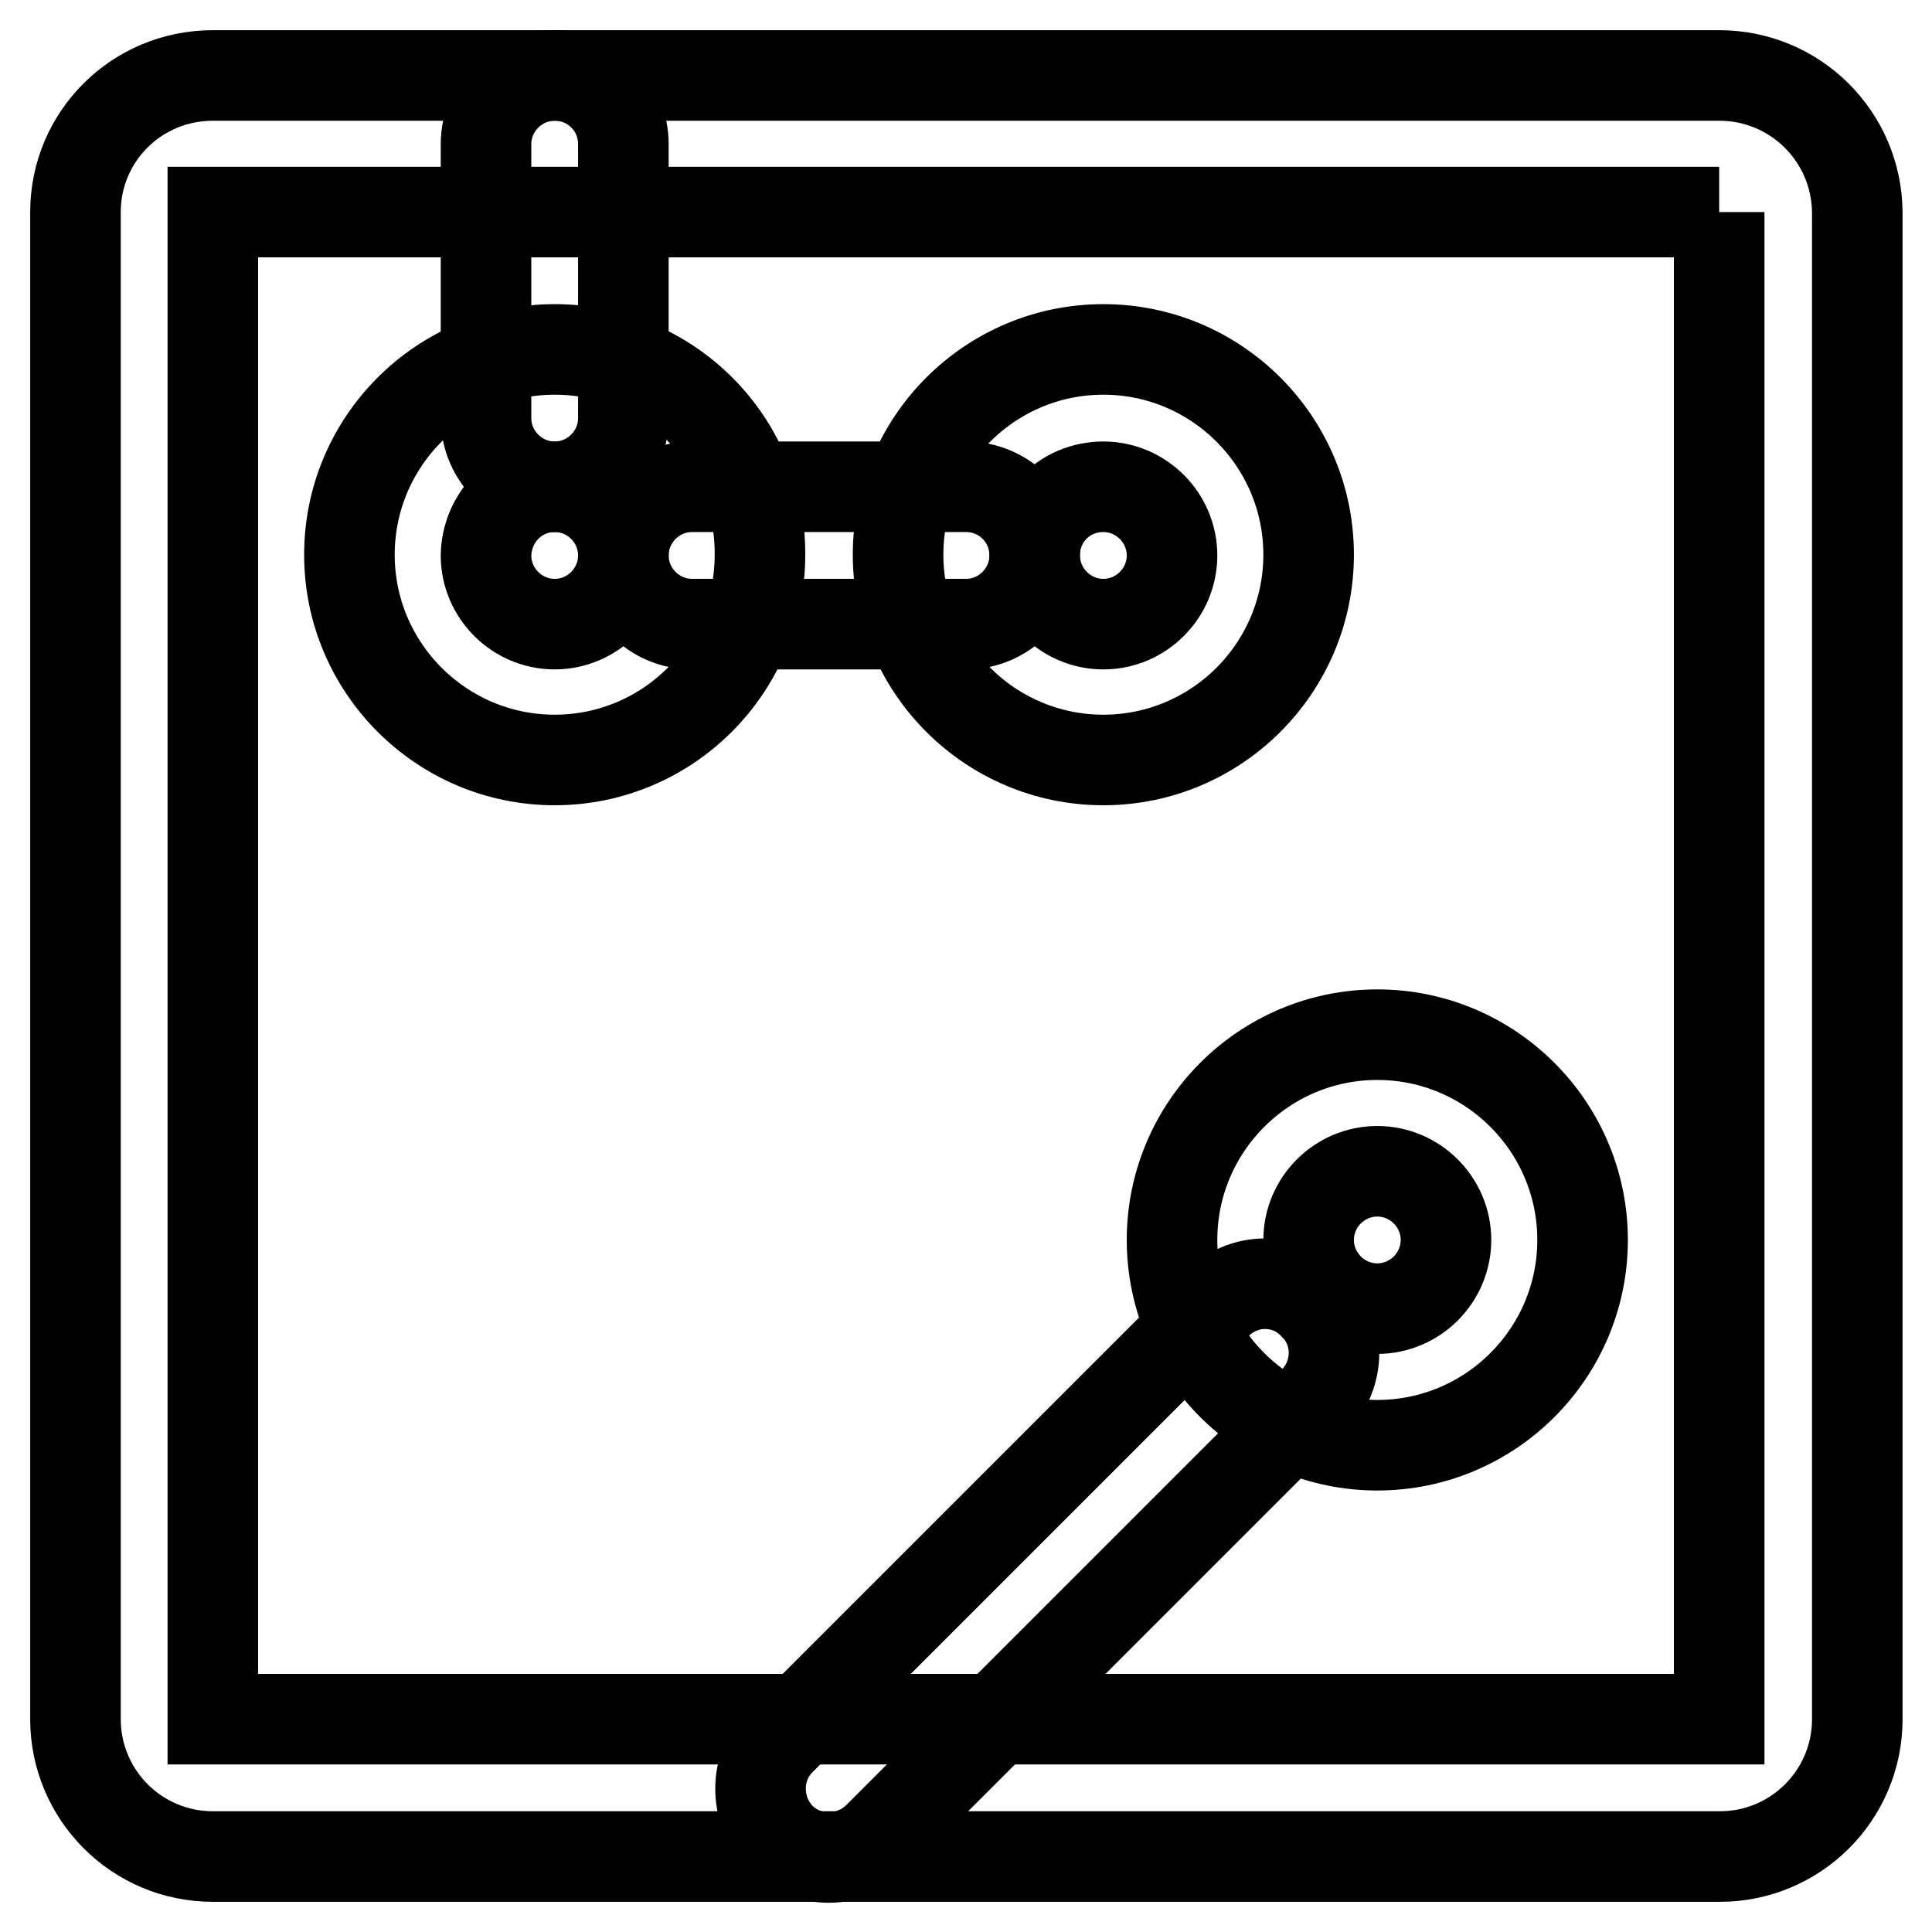 <?xml version="1.0" encoding="utf-8"?>
<!-- Svg Vector Icons : http://www.onlinewebfonts.com/icon -->
<!DOCTYPE svg PUBLIC "-//W3C//DTD SVG 1.1//EN" "http://www.w3.org/Graphics/SVG/1.1/DTD/svg11.dtd">
<svg version="1.1" xmlns="http://www.w3.org/2000/svg" xmlns:xlink="http://www.w3.org/1999/xlink" x="0px" y="0px" viewBox="0 0 256 256" enable-background="new 0 0 256 256" xml:space="preserve">
<g> <path stroke-width="12" fill-opacity="0" stroke="#000000"  d="M227.8,28.1v199.7H28.2V28.1H227.8 M227.8,10H28.2C18.1,10,10,18.1,10,28.1v199.7c0,10,8.1,18.2,18.2,18.2 h199.7c10,0,18.2-8.1,18.2-18.2V28.1C246,18.1,237.9,10,227.8,10z"/> <path stroke-width="12" fill-opacity="0" stroke="#000000"  d="M73.5,10c-5,0-9.1,4.1-9.1,9.1v36.3c0,5,4.1,9.1,9.1,9.1c5,0,9.1-4.1,9.1-9.1V19.1 C82.6,14.1,78.6,10,73.5,10z"/> <path stroke-width="12" fill-opacity="0" stroke="#000000"  d="M73.5,64.5c5,0,9.1,4.1,9.1,9.1c0,5-4.1,9.1-9.1,9.1c-5,0-9.1-4.1-9.1-9.1C64.5,68.5,68.5,64.5,73.5,64.5  M73.5,46.3c-15,0-27.2,12.2-27.2,27.2s12.2,27.2,27.2,27.2c15,0,27.2-12.2,27.2-27.2C100.8,58.5,88.6,46.3,73.5,46.3z"/> <path stroke-width="12" fill-opacity="0" stroke="#000000"  d="M128,64.5H91.7c-5,0-9.1,4.1-9.1,9.1c0,5,4.1,9.1,9.1,9.1H128c5,0,9.1-4.1,9.1-9.1 C137.1,68.5,133,64.5,128,64.5z"/> <path stroke-width="12" fill-opacity="0" stroke="#000000"  d="M146.2,64.5c5,0,9.1,4.1,9.1,9.1c0,5-4.1,9.1-9.1,9.1l0,0c-5,0-9.1-4.1-9.1-9.1 C137.1,68.5,141.1,64.5,146.2,64.5 M146.2,46.3c-15,0-27.2,12.2-27.2,27.2c0,15,12.2,27.2,27.2,27.2s27.2-12.2,27.2-27.2 C173.4,58.5,161.2,46.3,146.2,46.3L146.2,46.3z M182.5,155.2c5,0,9.1,4.1,9.1,9.1s-4.1,9.1-9.1,9.1c0,0,0,0,0,0 c-5,0-9.1-4.1-9.1-9.1C173.4,159.3,177.5,155.2,182.5,155.2 M182.5,137.1c-15,0-27.2,12.2-27.2,27.2c0,15,12.2,27.2,27.2,27.2l0,0 c15,0,27.2-12.2,27.2-27.2C209.7,149.3,197.5,137.1,182.5,137.1z"/> <path stroke-width="12" fill-opacity="0" stroke="#000000"  d="M167.6,170.1c-2.4,0-4.7,1-6.4,2.7l-57.8,57.8c-3.5,3.5-3.5,9.3,0,12.9c3.5,3.5,9.3,3.5,12.9,0l57.8-57.8 c3.5-3.5,3.6-9.3,0-12.8C172.3,171,170,170.1,167.6,170.1L167.6,170.1z"/></g>
</svg>